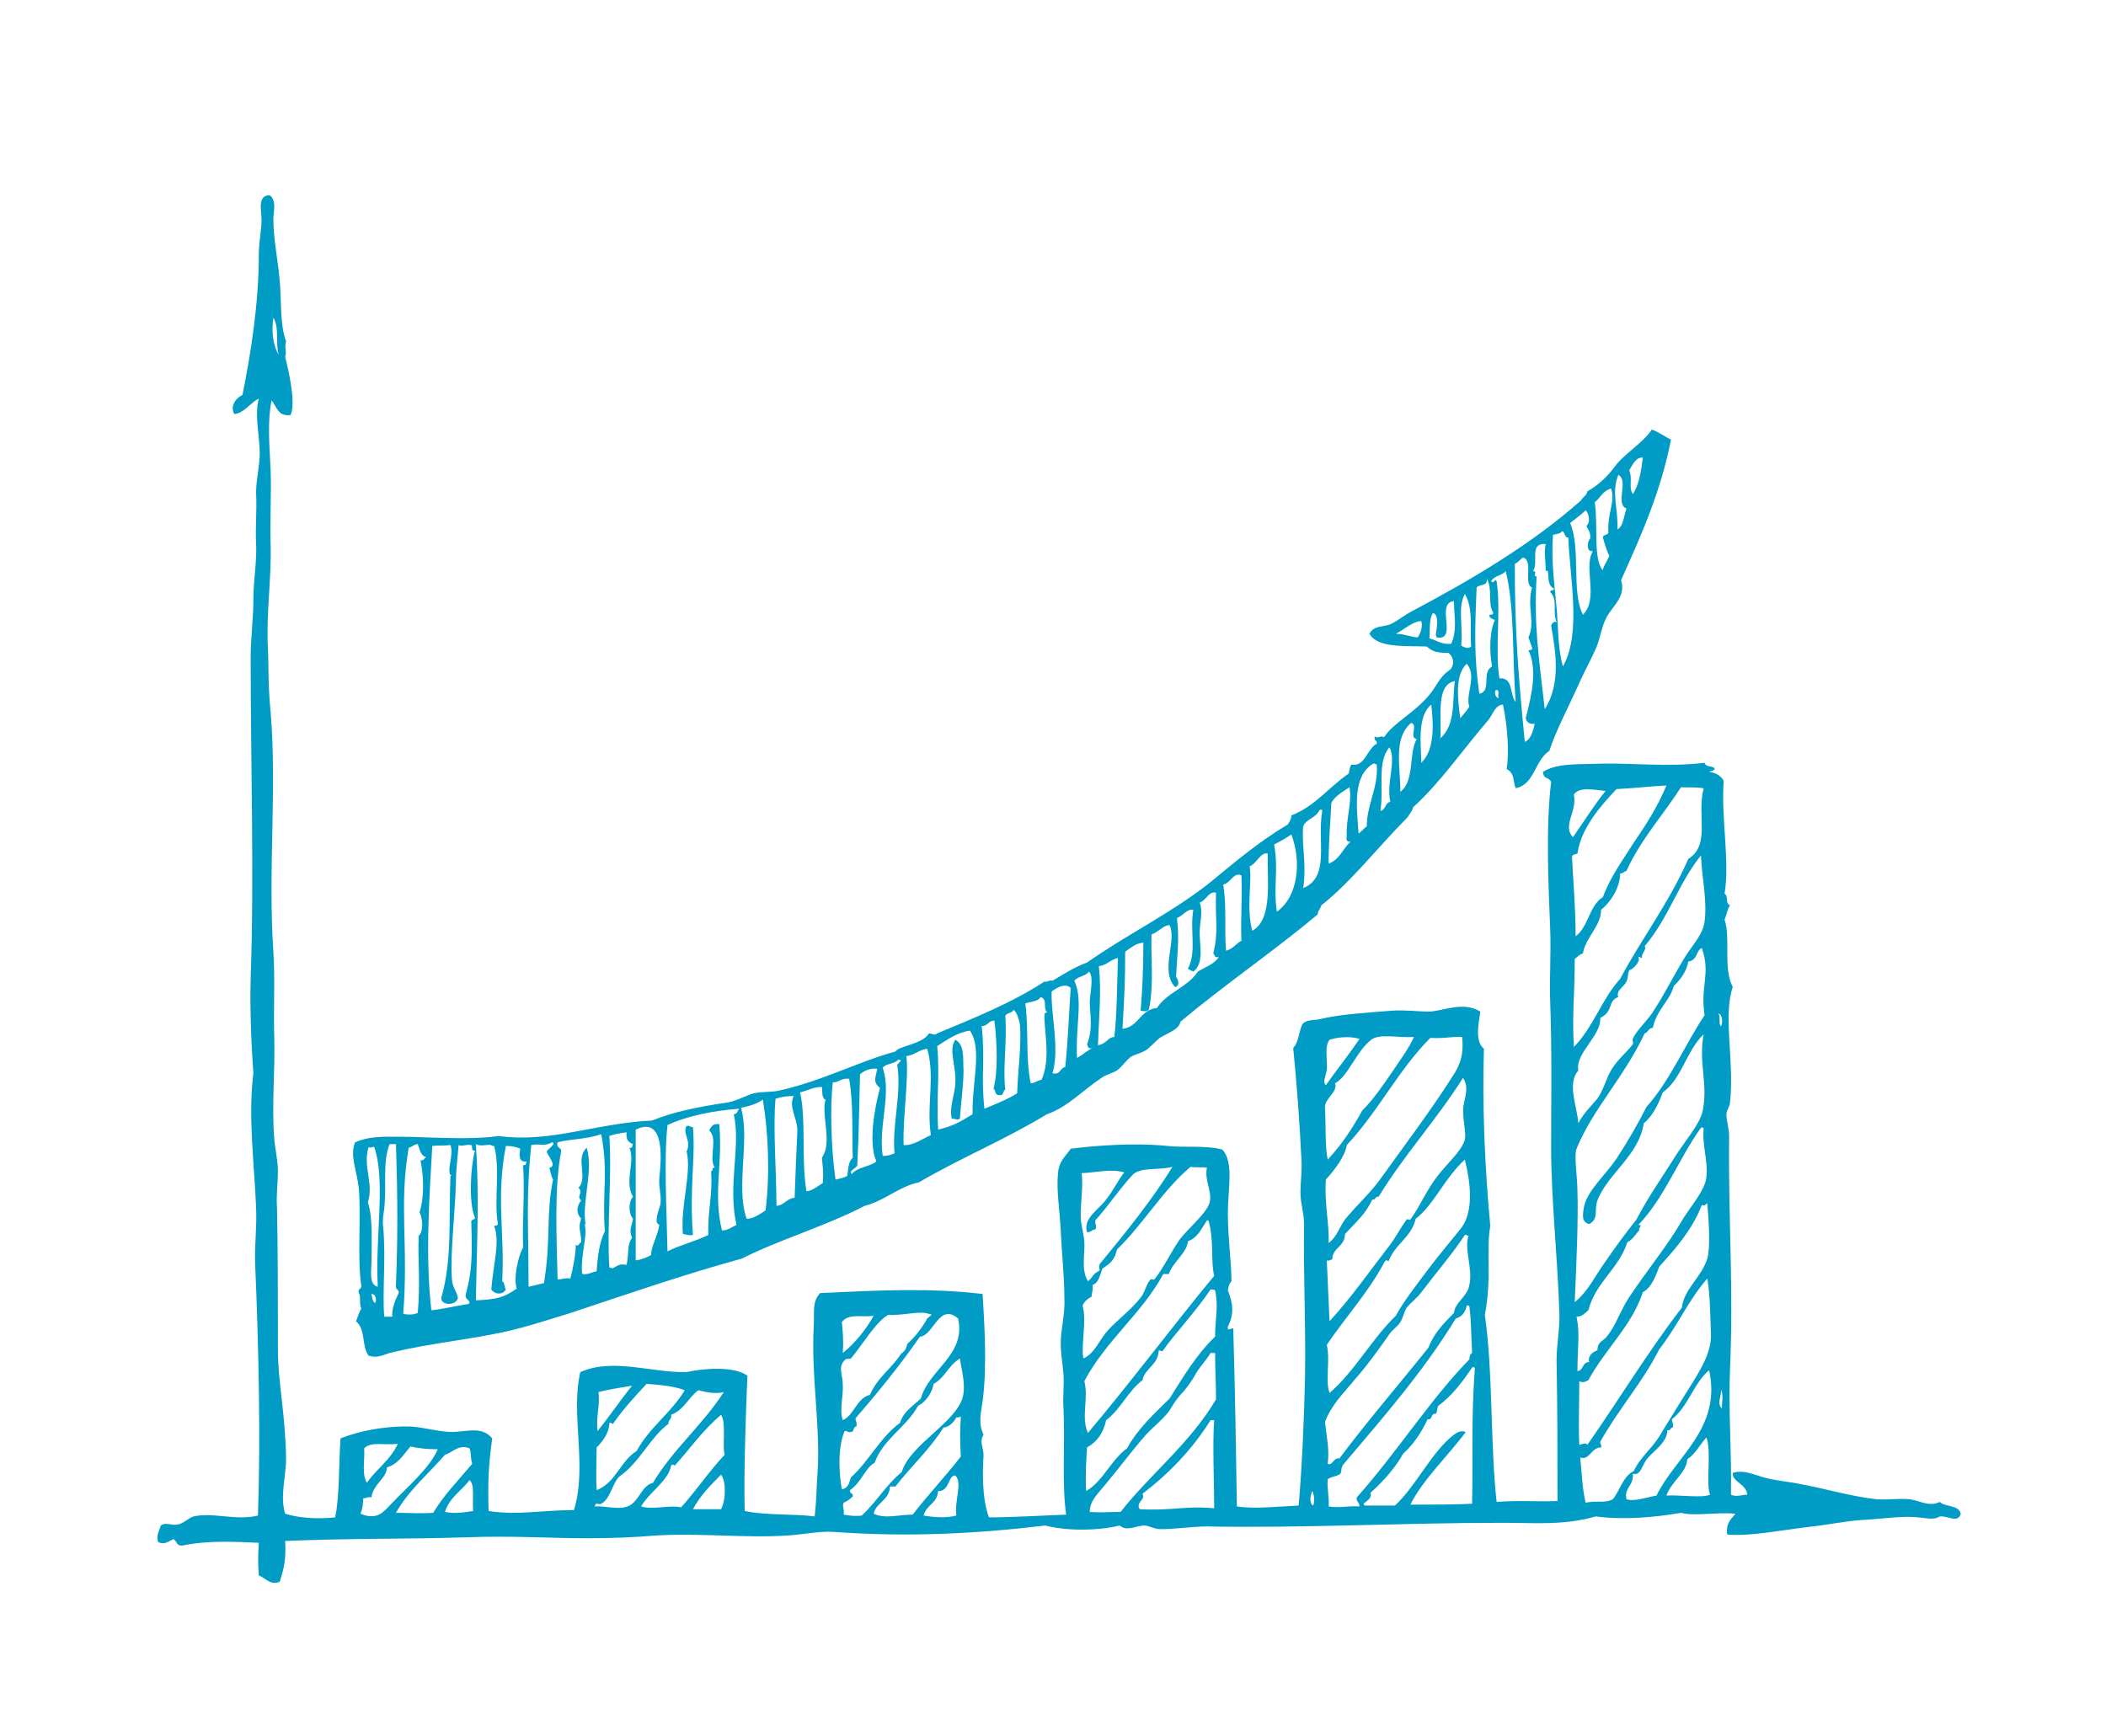 <?xml version="1.0" encoding="utf-8"?>
<!-- Generator: Adobe Illustrator 25.4.1, SVG Export Plug-In . SVG Version: 6.00 Build 0)  -->
<svg version="1.1" id="Layer_1" xmlns="http://www.w3.org/2000/svg" xmlns:xlink="http://www.w3.org/1999/xlink" x="0px" y="0px"
	 viewBox="0 0 231.9 191.2" style="enable-background:new 0 0 231.9 191.2;" xml:space="preserve">
<style type="text/css">
	.st0{fill:#009CC6;}
</style>
<g>
	<path class="st0" d="M105.2,114.5c1.1,0.6,0.8,2.3,0.9,3.3c0,1.8-0.3,3.7-0.4,5.4c-0.4,0.2-0.3,0-0.9,0c-0.3-1.4,0.4-2.7,0.4-4.1
		C105.3,117.4,104.4,115.6,105.2,114.5z"/>
	<path class="st0" d="M75.6,124c0.4-0.1,0.4,0.2,0.7,0.1c0.3,3.7-0.4,6.5,0,11.9c-0.5,0.1-0.8-0.1-1.1-0.1c-0.3-3.1,1-6.8,0.4-9.1
		C76.2,125.7,75.1,124.8,75.6,124z"/>
	<path class="st0" d="M151.4,81.1c0.3,0.3,0.7-0.2,1,0.1c0.9-1.5,3.5-2.8,5-4.7c0.7-0.8,0.9-1.5,1.7-2.3c0.2-0.2,0.7-0.5,0.7-0.6
		c0.4-0.6,0.2-1.3-0.3-1.7c-1.2,0-1.7-0.1-2.4-0.7c-2.3-0.1-5.4,0.2-6.3-1.4c0.5-1,1.6-0.7,2.4-1.1c0.8-0.4,1.5-1,2.3-1.4
		c6.6-3.5,13.2-7.4,18.6-12.2c0.2-0.4,0.6-0.5,0.7-1c1.1-0.6,2.2-1.6,3-2.7c1-1.4,3.1-2.6,4.1-4.1c0.8,0.3,1.4,0.8,2.1,1.1
		c-1.1,5.7-3.3,10.6-5.5,15.5c0.6,1.8-1,2.9-1.6,4.1c-0.6,1.1-0.7,2.5-1.3,3.7c-0.5,1.1-1.1,2.2-1.6,3.3c-1.2,2.7-2.7,5.5-3.4,7.7
		c-1.6,1-1.6,3.7-3.7,4.1c-0.3-0.7-0.1-1.7-1-2.1c0.3-1.8,0.1-4.8-0.4-7.1c-0.9,0-1.2,1.3-1.7,1.8c-2.6,3-5.2,6.8-8.2,9.5
		c-0.1,0.5-0.4,0.7-0.6,1.1c-3.2,3.2-6.2,7.1-9.5,9.7c-0.1,0.4-0.4,0.6-0.4,1c-4.9,4.1-10.2,7.7-15.1,11.8c-0.2,0.9-1.3,1.2-2.3,1.8
		c-0.6,0.5-1.2,1.2-1.6,1.4c-0.5,0.3-1.1,0.4-1.6,0.7c-0.5,0.4-0.9,1-1.4,1.4c-0.5,0.4-1.3,0.5-1.8,0.9c-2,1.3-3.7,3.2-6,4
		c-4.8,2.9-9.5,4.8-14.1,7.5c-2.3,0.5-3.7,2-6,2.6c-4.2,2.2-9.6,3.8-13.5,5.8c-6.2,1.7-12.3,3.8-18.9,6c-2,0.6-4.1,1.3-6.1,1.8
		c-4.4,1.1-8.9,1.4-13.8,2.6c-0.7,0.2-1.3,0.6-2.3,0.3c-0.8-1-0.3-2.9-1.4-3.8c0.2-0.4,0.3-1,0.6-1.4c-0.3-0.4,0-1.3-0.3-1.7
		c-0.1-0.5,0.2-0.4,0.3-0.7c-0.5-3.1,0-7.8-0.3-10.9c-0.2-1.9-1-3.5-0.4-5c1.8-0.8,3.7-0.6,6.1-0.6c3.3,0.1,7.2,0.3,9.7-0.1
		c5.7,0.8,10.6-1.4,16.9-1.7c2.2-0.9,4.9-1.5,8.4-2c1-0.2,1.8-0.7,2.8-1c0.9-0.2,1.9-0.1,2.8-0.3c4.6-1,9-3.3,12.8-4.3
		c0.3-0.6,3-0.8,3.7-2c0.3,0,0.6,0.3,0.9,0c4.1-1.7,8.3-3.4,11.8-5.7c0.4,0.1,0.4-0.2,0.9-0.1c1.2-0.7,2.4-1.5,3.8-2
		c4.4-3.1,9.2-5.4,13.4-8.7c2.8-2.3,5.5-4.6,8.7-6.5c0.2-0.3,0.4-0.6,0.4-1c2.6-1,4.1-3.1,6.3-4.6c0.1-0.3,0.1-0.7,0.3-1
		c1.5,0.3,1.7-1.7,2.8-2.3C151.7,81.5,151.2,81.6,151.4,81.1z M179.4,51.8c0.4,0.9-0.1,1.9,0.4,2.6c0.7-1,0.9-2.5,1.1-4
		C180.2,50.3,179.8,51.1,179.4,51.8z M178.1,58.3c0.7-0.4,0.7-1.5,1-2.3c-1.3-0.5,0.3-3.1-0.9-3.7C177.4,54.3,178.2,55.9,178.1,58.3
		z M175.6,55.3c0.4,2.6-0.2,6.3,0.9,7.5c0-0.4,0.5-1,0.7-1.6c-0.3-0.6-0.5-1.3-0.7-2c0-0.4,0.7-0.2,0.6-0.7
		c-0.1-2.1,0.8-3.2,0.3-4.7C176.4,54.1,176.2,54.9,175.6,55.3z M175.1,59.3c0.1-0.7-0.3-1-0.4-1.4c0.5-0.4,0.2-1.5-0.1-1.7
		c-0.5,0.5-1.1,0.9-1.7,1.4c1.2,2.9,0.1,7.5,1.4,10.1c1.8-1.8,0-5.2,1.1-7C174.6,60.8,174.8,59.6,175.1,59.3z M172.7,59.2
		c-0.5,0-0.3-0.6-0.7-0.7c-0.2,0.3-0.6,0.3-1,0.4c-0.2,3.2,0.2,5.6,0.4,8c0.2,2.1,0.1,4.3,0.7,6.5C174.2,69.7,172.8,63.3,172.7,59.2
		z M170.2,62.9c0-1.4-0.2-1.9,0-3c-1.9-0.1-0.7,2-1.4,3c0.6,0-0.1,0.5,0.4,0.6c-0.3,5.2,0.2,8.6,0.9,14.6c1.8-2.8,1.2-6.4,0.7-9.2
		c0.1-0.2,0.2-0.5,0.6-0.4c-0.5-1.2,0.2-2.4-0.7-3.3c0-0.3,0.5-0.1,0.4-0.4C170.1,64.4,170.8,62.5,170.2,62.9z M168.3,70.2
		c0.8-1.7-0.2-3.3,0.4-5.5c-1-0.4,0.2-3-1-3.3c-0.3,0.2-0.5,0.5-0.9,0.7c0,7.5,0.4,12.4,1.1,19.6c0.7-0.3,0.9-1.2,1.1-2
		c-0.6,0.1-0.9-0.2-1-0.6c0.7-2.7,1.3-5.4,0.3-7.5c0.2,0,0.5,0,0.4-0.3C168.6,71.1,168.5,70.7,168.3,70.2z M164.2,64
		c0.3,0.4,0.4-0.4,0.6,0c0.5,3.4-0.2,7.4,0.3,10.7c1.6-0.1,1.1,1.8,1.8,2.6c-0.4-5.1-0.1-10.4-1.1-14.4
		C165.4,63.4,164.5,63.4,164.2,64z M162.6,64.7c-0.2,4.6-0.3,7.7,0.3,11.7c1.4-0.3,0.2-2.4,1.4-3c-0.3-1.6-0.3-3.8,0.3-5.1
		c-0.2-0.2-0.6-0.1-0.6-0.6c0.2,0,0.5,0,0.4-0.3c-0.6-0.9,0-2.5-0.7-3.7C163.9,64.6,162.9,64.3,162.6,64.7z M160.9,71.1
		c0.4,0.2,0.7,0.4,1.1,0.1c-0.2-1.9,0.3-4.1-0.7-5.8C160.5,67,161.1,68.4,160.9,71.1z M158.2,70.2c0-0.1-0.1-0.2-0.1-0.3
		c0.1-0.7,0.4-2.2-0.3-2.4c-0.5,0.7-0.3,2.1-0.4,2.8c0.8,0.2,1.3,0.7,2.4,0.6c0.7-1.6,0.3-3,0.3-4.7C158,66.4,160.6,70.6,158.2,70.2
		z M156.5,68.4c-0.9,0-2,1-2.8,1.4c0.9,0,1.4,0.3,2.4,0.4C156.4,69.8,156.7,69,156.5,68.4z M160.8,79.1c0.3-0.4,0.7-0.8,1-1.3
		c-0.5-1.2,0.9-3.4-0.3-4.7C160.2,74.3,160.5,77,160.8,79.1z M158.6,81.3c1.7-1.5,1.3-4,1.6-6.3C158,75.4,158.8,79.3,158.6,81.3z
		 M165,76.9c-0.1-0.3,0.2-1-0.3-0.9C164.5,76.3,164.7,76.8,165,76.9z M156.5,84c1.6-1.5,1.3-4.7,1.1-6.4
		C156,78.9,156.5,82.1,156.5,84z M154.2,87.2c1.6-1.2,0.9-4.3,1.8-5.8c-0.9-0.2,0.2-1.5-0.6-1.8C153.4,81.3,154.2,84.3,154.2,87.2z
		 M152,89.3c0.6-0.1,0.5-0.9,1.1-1c-0.5-2,0.7-4.5-0.1-6C151.6,83.9,152.4,86.9,152,89.3z M150.5,91c0-2.4,1.3-4.3,1.1-6.8
		c-0.2,0-0.2-0.2-0.4-0.1c-2.3,1.4-1.8,4.8-1.6,7.7C150,91.5,150.2,91.2,150.5,91z M146.6,88.4c-0.1,2.3-0.3,4-0.3,6.7
		c1.2-0.4,1.6-1.7,2.4-2.4c-0.4,0-0.5-0.2-0.4-0.6c-0.1-2,0.6-3.7,0.3-5.4C147.8,87.2,147,87.7,146.6,88.4z M145.6,89.3
		c0-0.1-0.1-0.2-0.3-0.1c-0.4,0.9-1.5,1-1.8,1.8c-0.2,1.9,0.4,4.2,0,6.8C146.5,96.6,145,92.6,145.6,89.3z M140.3,93
		c0.5,2.8-0.1,4.7,0.3,7.4c2.4-1.7,2.7-5.6,1.6-8.5C141.6,92.3,140.9,92.7,140.3,93z M139.6,94c-0.8-0.2-1.2,1.1-2,1.4
		c0.3,1.6-0.4,4.7,0.3,7.1C140.2,101.2,139.5,96.9,139.6,94z M136.7,96.4c-0.9-0.4-1.2,0.9-2,1c0.4,2.9,0.1,4.5,0.3,7.3
		c0.8-0.2,1.1-0.8,1.7-1.1C136.6,100.9,136.8,99.2,136.7,96.4z M126.5,111.2c-0.2,0.2-0.5,0.2-0.9,0.1c0.2-2.4,0.3-4.7,0.3-7.5
		c-0.9,0.1-1.4,0.6-2,1c0,3.3-0.1,5.1-0.3,8.5c1.8-0.2,1.9-2.1,3.8-2.3c1.1-1.7,3.4-2.3,4.5-4c0.8-0.5,1.8-0.8,2.3-1.6
		c-0.5,0.1-0.4-0.2-0.6-0.4c0.6-2.5,0.2-3.5,0.3-6.7c-0.8-0.2-1.1,0.9-1.8,1.1c0.4,1,0,2.2,0,3.3c0,1.5,0.5,3.4-0.7,4.3
		c-0.2-0.1-0.4-0.2-0.6-0.3c1-1.9,0.2-4.2,0.6-6.5c-0.6-0.2-1.2,0.7-1.8,0.9c0.3,2.3,0,4.3-0.1,6.5c0.3,0.3,0.4,1-0.1,1.1
		c-1.7-1.8,0.2-5-0.6-6.8c-0.6-0.1-1.3,0.8-2,1C126.7,105.2,127.1,108.6,126.5,111.2z M121,106.4c0.3,2.7,0,5.7-0.1,8.7
		c0.9-0.1,1.1-0.9,1.8-0.9c0.3-2.4,0.3-6,0.4-8.7C122.2,105.7,121.9,106.3,121,106.4z M119.7,115c0.7-1.8,0.3-3.2,0.3-4.7
		c0-0.8,0.5-2.8-0.1-3.3c-0.3,0.5-1.2,0.5-1.6,1c1,2.2,0.1,4.9,0.3,8.5c0.6-0.3,1.1-0.8,1.7-1.1C119.8,115.6,119.8,115.2,119.7,115z
		 M115.8,109.2c-0.1,2.5,0.9,6.2,0.1,9c0.9,0.2,0.8-0.6,1.4-0.7c0.3-2.9,0.4-5.8,0.6-8.7C117.3,108.2,116.3,108.8,115.8,109.2z
		 M114.7,118.9c1-2.3,0.3-5.1,0.3-7.1c0-0.2,0.1-0.3,0.3-0.3c-0.5-0.6,0.1-1.4-0.7-1.7c-0.3,0.5-1.1,0.5-1.7,0.7
		c0.4,2.9,0,6,0.6,8.8C113.9,119.3,114.2,119,114.7,118.9z M112.3,112.8c-0.1-0.5-0.3-1.3-0.7-1.6c-0.1,0.4-0.8,0.3-0.9,0.7
		c0.2,2.9-0.3,5.9,0,8.1c-0.3,0.1-0.1,0.7-0.7,0.6c-0.5,0-0.3-0.5-0.6-0.7c0.5-1.9,0.4-5,0.1-7.5c-0.7,0-0.7,0.6-1.4,0.6
		c0.4,3.9-0.1,5.5,0.3,9.1c1.2-0.5,2.5-1,3.6-1.7C112.1,117.7,112.5,115,112.3,112.8z M103.2,115.2c0.3,3.2-0.1,5.4,0.1,9.2
		c1.7-0.4,2.5-0.9,3.8-1.7c-0.1-3.4,1.1-7.2-0.3-9.2C105.4,113.7,104.3,114.5,103.2,115.2z M99.8,116.3c0.3,2.5-0.4,6.6-0.3,9.8
		c1,0.1,2.1-0.7,3-1.1c-0.5-3.5,0.5-6.3-0.4-9.5C101.2,115.6,100.7,116.2,99.8,116.3z M97.2,117.6c1,2.9-0.5,6.4,0,9.7
		c0.5,0,0.9-0.1,1.3-0.3c-0.3-3,0.8-6.6,0.3-9.7c0-0.2,0.8-0.6,0.1-0.6C98.5,117.2,97.5,117.1,97.2,117.6z M94.7,118.3
		c-0.1,3.5-0.1,6.1-0.3,10c-0.1,0.4-1,0.6-0.6,1c0.6-0.8,2-0.8,2.7-1.4c-0.9-2-0.2-5.9,0.4-8.1c-0.8-0.6-0.5-1.1-0.3-2.1
		C95.8,117.6,95.2,117.9,94.7,118.3z M91.7,119.2c-0.3,2.6-0.2,7.2,0.3,10.7c0.5-0.1,0.9-0.2,1.3-0.4c0.1-0.7,0.1-1.6,0.6-2
		c-0.1-2.3,0.1-6-0.4-8.7C92.6,118.7,92.4,119.2,91.7,119.2z M88.1,120.3c0.7,3.1,0.1,7.2,0.7,10.9c0.8-0.1,1.2-0.6,1.8-0.9
		c0.1-1.3,0-1.7-0.1-2.8c1.2-1.7-0.1-4.6,0.4-6.4c-0.5-0.2-0.3-1.1-0.4-1.4C89.5,119.7,89,120.1,88.1,120.3z M85.4,121
		c-0.3,3,0.1,8.2,0.1,11.8c0.9-0.1,1.1-0.8,2-0.9c0.1-2.8,0.2-5.3,0.3-7.4c0-1.4-1-2.6-0.4-3.8C86.6,120.7,86,120.8,85.4,121z
		 M81.6,122c1,3.6-0.6,8.6,0.6,12.2c0.6,0.1,1.5-0.5,2.1-0.9c0.5-4.1,0.3-8.6-0.3-12.2C83.3,121.6,82.5,121.8,81.6,122z M73.5,123.9
		c-0.4,3.6-0.1,9.2,0,13.9c1.4-0.7,3.1-1.1,4.5-1.8c-0.1-2.6,0.5-4.5,0.3-7c0.4-0.2-0.1-0.4,0.4-0.4c-0.7-1.1,0.4-3.2-0.6-4.1
		c0.2-0.5,0.5-0.8,1.1-0.7c0.4,4.6-0.7,7.6,0.3,11.7c0.7,0,1.1-0.4,1.6-0.6c-1-4.4,0.5-8.6-0.3-12.2c0.4,0,0.4-0.4,0.6-0.6
		C78.6,122.3,75.6,122.9,73.5,123.9z M72.6,134.9c0,0-0.3-0.2-0.3-0.4c0-0.7,0.3-1.4,0.4-1.8c0.2-0.8-0.2-2-0.1-3
		c0.2-1.8,0.7-6.9-2.6-5.3c0,5.3,0,8.7,0,14.4c0.7-0.1,1.2-0.3,1.7-0.6C71.7,137.2,72.4,136.2,72.6,134.9z M67.1,125.1
		c0.3,4.5-0.3,10.1,0,14.5c0.1,0,0.3,0,0.3,0.1c0.5-0.2,0.7-0.6,1.6-0.4c0.3-1.5,0-2.1,0.6-3c-0.4-0.9,0-1.3,0.1-2.1
		c-0.5-0.5-0.5-1.9,0-2.4c-1-1.7,0.3-3.9-0.4-5.4c0.4,0.1,0.3-0.3,0.4-0.4c-0.5-0.2-0.8-0.5-0.7-1.3
		C68.2,124.8,67.6,124.9,67.1,125.1z M64.1,140.3c0.7,0.1,1-0.2,1.6-0.3c0.1-1.6,0.3-3.2,0.9-4.4c-0.3-4.3,0.4-6.6-0.4-10.7
		c-1.7,0.6-3.3,0.5-4.8,0.9c-0.2,0.6,0.3,0.5,0.4,0.9c-0.8,4.3-0.5,9.5-0.4,14.2c0.5,0,0.8-0.2,1.4-0.1c0.3-1.1,0.6-2.7,0.6-3.7
		c0.4,0.2,0.3-0.2,0.6-0.3c0-1.2-0.4-1.5,0-2.6c-0.6-0.6-0.5-1.4,0-2c-0.6-0.5,0.3-0.8-0.3-1.4c1.1-1.1-0.4-3.2,0.9-4.4
		c0.8,2.5-0.6,6.1-0.1,8.5c0-0.1-0.1-0.2-0.1,0C64.7,136.2,63.9,138.3,64.1,140.3z M52.4,143.2c2.3-0.1,3.1-0.3,4.5-1.3
		c-0.4-1.2,0.2-3.7,0.7-4.5c-0.1-2.9,0.2-6.1,0-9.1c0.4,0.1,0.3-0.3,0.4-0.4c-1,0.2-0.8-1-0.7-1.4c-0.5-0.2-0.9-0.3-1.6-0.3
		c-1.1,5.8-0.1,9.6-0.4,14.9c0.3,0.1,0.2,0.6,0.4,0.9c-0.3,0.6-1.2,0.6-1.6,0c0.2-2.7,1-5.3,0.3-7c0.3,0,0.5-0.1,0.4-0.4
		c-0.4-2.3,0.3-6.2-0.4-8.4c-0.1,0-0.3,0-0.3-0.1c-0.5-0.1-1.1,0.2-1.7-0.1C52.8,131.8,52.5,137.3,52.4,143.2z M58.5,126.1
		c-0.6,5.8-0.3,8.7-0.3,15.6c0.6-0.1,1.2-0.3,1.7-0.4c0.8-4.9,0.2-7.6,1-11.4c-0.2-0.3-0.3-0.9-0.4-1.3c0.9-0.2-0.2-1.3-0.3-1.8
		c0.2-0.3,1.1-0.9,0.6-1C59.9,126.3,59.5,125.9,58.5,126.1z M45,126.4c-1.1,6.5,0,10.6-0.6,18.3c0.7,0.1,1,0.1,1.6-0.1
		c0.3-3.4,0-5.6,0.1-8.5c0.5-0.4,0.5-1.8,0.1-2.6c0.5-1.5,0.5-3.9,0.1-5.7c0.4,0,0.4-0.2,0.6-0.4c-0.6-0.1-0.7-0.9-0.9-1.4
		C45.6,126,45.4,126.3,45,126.4z M42.3,133.2c-0.1,0.6-0.2,1.4-0.1,2c0.3,3.5-0.1,6.8,0.1,9.8c0.3,0,0.6,0,0.9,0
		c-0.1-0.9,0.4-2,0.7-2.6c0.1-0.4-0.4-0.3-0.3-0.9c0.2-4.9,0.2-9.4,0-15.5c-0.2,0-0.5,0-0.7,0C42.1,128,42.6,130.6,42.3,133.2z
		 M50.2,130.4c-0.1,3.4-0.7,8.2-0.4,10.8c0.1,0.6,0.7,1.5,0.6,1.8c-0.2,0.8-1.9,0.8-1.8-0.1c1.2-4.2,0.8-8.5,1-13.4
		c0.1,0,0.2-0.1,0-0.1c-0.4-0.7,0.4-2.3,0-3.3c-0.9,0.1-1.3,0-2,0.1c-0.3,5.4-0.8,12.1-0.1,18.1c1-0.1,2.8-0.5,4.1-0.7
		c0.4-0.4-0.5-0.4-0.3-1.1c0.7-2.6,0.7-4.3,0.6-7.8c-0.1-0.5,0.4-0.3,0.4-0.6c-0.7-1.6-0.5-5.5,0-7.4c-0.5,0.1-0.2-0.5-0.4-0.6
		c-0.7-0.1-1,0.2-1.4,0C50.4,127.4,50.2,128.8,50.2,130.4z M40.5,132.4c0.6,1.7,0.4,4.7,0.4,6.7c0,0.8-0.3,2.4,0.7,2.6
		c-0.3-5.6,0.9-11.7-0.4-15.4c-0.4,0-0.3,0.2-0.6,0C39.9,128.4,41.2,130.4,40.5,132.4z M41.3,143.5c0.2-0.3,0.1-1-0.4-1
		C41,142.9,41,143.3,41.3,143.5z"/>
	<path class="st0" d="M136.2,165.9c2,0.3,4.5,0,6.8-0.1c0.4-4.6,0.6-9.8,0.7-14.1c0.1-6.2-0.2-11.4-0.1-16.9c0-1.1-0.4-2.3-0.4-3.4
		c0-1.3,0.2-2.6,0.1-3.8c-0.2-4.2-0.5-8.1-0.9-12.2c0.6-0.6,0.6-1.7,1-2.6c0.5-0.6,1.4-0.4,2.1-0.6c2-0.5,5.3-0.7,7.8-0.9
		c1.5-0.1,2.8,0.1,4,0.1c1.5,0,3.8-1.2,5.7,0c-0.1,1-0.7,3.2,0.4,4.1c-0.2,6.2,0.1,13.1,0.7,19.5c-0.5,2.9,0.2,5.7-0.6,9.8
		c0.9,6.1,0.6,14.4,1.3,20.6c2.6-0.2,4.5,0,6.7-0.1c0-5.1,0-10-0.1-15.5c0-1.8,0.4-3.6,0.3-5.4c-0.2-6.1-0.9-12.3-0.9-18.1
		c0-5.1,0.1-10.3-0.1-15.9c-0.1-2.6,0.1-5.3,0-8c-0.2-5.1-0.5-11.2,0.1-16.3c-0.3-0.6-0.8-0.2-0.9-1.1c1.6-1,4-0.8,6.3-0.9
		c3.2-0.1,7.6,0.4,11.5-0.1c0.1,0.5,0.8,0.3,1.1,0.6c0,0.3-0.4,0.3-0.6,0.4c0.7,0.1,1.3,0.4,1.6,1c-0.3,4.1,0.7,8.9,0.1,12.4
		c0.5,0.4,0,1,0.6,1.3c-0.3,0.4-0.4,1.1-0.6,1.6c0.7,2-0.2,5.3,0.9,7.4c-1.1,3.2,0.2,8.2-0.3,12.7c0,0.4-0.4,0.9-0.4,1.3
		c0,0.7,0.3,1.6,0.3,2.4c-0.1,9.2,0.5,16.8,0.1,25.6c-0.2,4.7,0.2,9.2,0.1,13.9c0.6,0.3,1.2,0,1.8,0c-0.1-1.2-1.7-1.4-1.6-2.4
		c1.3-0.4,2.5,0.3,3.8,0.6c1.3,0.3,2.6,0.4,4,0.7c2.6,0.5,5.3,1.3,8,1.6c1.2,0.1,2.4-0.1,3.6,0c1.1,0.1,2.2,0.9,3.4,0.3
		c0.6,0.6,2.1,0.3,2.3,1.3c-0.3,1.1-1.4,0.2-2.3,0.3c-0.6,0.4-1.3,0.2-2.4,0.1c-1.8-0.2-4.1,0.2-6.3,0.3c-1.6,0.1-3.5,0.5-5.3,0.7
		c-3.5,0.4-6.7,1.1-9.4,0.9c-0.2-1.2,0.4-1.7,0.9-2.3c-2.1-0.2-4.5,0.3-6-0.1c-2.9,0.5-6.2,0.8-9.4,0.4c-3.5,1-6.6,0.7-10.2,0.7
		c-11.2,0-21.9,0.6-32.7,0.4c-1.4,0-3.4,0.3-5,0.3c-0.7,0-1.3-0.4-1.8-0.4c-0.9,0-1.9,0.7-2.7,0c-2.5,0.6-5.9,0.6-8.2,0
		c-7.6,0.9-15.1,1.3-23.3,0.7c-1.7-0.1-3.4,0.3-5.1,0.4c-4.7,0.3-9.7-0.3-14.5,0c-2.4,0.2-4.9,0.3-7.5,0.3c-4.4,0-8.3-0.3-13.4-0.1
		c-6.3,0.2-12.9,0.1-19.9,0.4c0.1,2.1-0.1,2.9-0.6,4.5c-1.1,0.4-1.5-0.4-2.3-0.7c-0.1-1.4-0.1-2,0-3.6c-2.5-0.1-5.5-0.3-8.4,0.3
		c-0.7,0.1-0.6-0.5-1-0.7c-0.5,0.2-1,0.7-1.7,0.3c-0.2-0.8,0.1-1.1,0.3-1.8c0.5-0.4,1.2,0,1.8-0.1c0.7-0.1,1.2-0.7,1.8-0.9
		c2.2-0.5,4.6,0.5,7.1-0.1c0.3-8.2,0.1-18.2-0.3-27.6c-0.1-2,0.2-4.1,0.1-6.3c-0.2-4.9-0.9-10.1-0.3-14.8c-0.2-2.8-0.4-6.7-0.3-10.5
		c0.4-11,0-23.8,0-35.3c0-2.1,0.3-4.2,0.3-6.4c0-2.1,0.4-4.2,0.3-6.1c-0.1-1.8,0.1-3.5,0-5.7c0-1.4,0.4-2.9,0.4-4.3
		c0-1.8-0.6-4.2-0.1-6c-0.9,0.4-1.6,1.6-2.7,1.7c-0.5-0.9,0.2-1.8,0.9-2.1c0.9-4.5,1.8-10,1.8-15.5c0-1.3,0.3-2.7,0.3-3.8
		c0-1-0.5-2.7,0.9-2.7c0.8,0.6,0.4,1.8,0.4,2.6c0,2.2,0.5,4.5,0.7,6.8c0.2,2.2,0,4.8,0.7,6.7c-0.2,0.6,0.1,1.2-0.1,1.7
		c0.4,1.6,1.2,5.1,0.6,6.4c-1.4,0.2-1.5-0.9-2.1-1.6c-0.5,2.6-0.2,5.1-0.1,7.7c0.1,2.7-0.1,5.3,0,8.2c0.1,3.7-0.5,7.5-0.3,11.4
		c0.1,2.1,0,4.1,0.3,7c0.7,8.5-0.3,17.5,0.3,26.4c0.2,3.1,0,6.3,0.1,9.5c0.1,3.7-0.3,7.5,0,11.1c0.1,1.2,0.4,2.4,0.4,3.6
		c0,1.3-0.2,2.6-0.1,4c0.1,4.5,0.1,10.2,0.1,15.5c0,3.9,0.8,6.8,0.9,12.1c0,2-0.7,4.2-0.1,6.1c1.6,0.5,3.7,0.6,5.5,0.4
		c0.5-2.2,0.4-6.2,0.6-8.7c2-0.8,4.9-1.4,7.8-1.3c1.5,0.1,3,0.6,4.6,0.6c1.8-0.1,3.2-0.6,4.3,0.7c-0.4,2.9-0.5,4.8-0.4,8
		c3.2,0.5,5.8-0.1,9.4-0.1c1.5-4.9-0.4-10.5,0.7-15.2c3.6-1.6,7.9,0.1,11.7,0c1.8-0.4,5.2-0.7,6.7,0.4c-0.2,4.6-0.4,10.8-0.3,14.9
		c2.3,0.5,5.7,0.3,7.7,0.6c0.2-1.6,0.2-3.1,0.3-4.5c0.4-5.3-0.7-10.8-0.4-16.4c0.1-1.7-0.2-2.7,0.7-3.7c6.3-0.3,12.1-0.6,17.9,0.1
		c0.2,3.4,0.5,8,0,11.8c-0.2,1.4-0.5,2.4,0.1,3.7c-0.5,0.8,0,1.3,0,2.3c-0.1,1.6-0.2,4.7,0.6,6.8c2.4,0,5.8-0.2,8.5-0.3
		c-0.5-3.4-0.1-7.8-0.3-11.7c-0.1-1.2,0.1-2.6,0-3.8c-0.1-1.2-0.3-2.3-0.3-3.4c0-1.5,0.5-3.2,0.4-5c0-2.4-0.3-5-0.4-7.4
		c-0.1-2.1-0.5-4.5-0.3-6.3c0.1-1.3,0.7-1.7,1.4-2.7c2.4-0.3,6.8-0.7,10.7-0.3c1.6,0.2,4.3-0.1,6,0.4c1.3,1.4,0.6,4.4,0.6,7
		c0,2.7,0.4,5.4,0.4,7.5c-0.2,0.2-0.3,0.4-0.4,1c0.6,1.5,0.7,2.6,0,4c-0.1,0.7,0.6-0.1,0.6,0.3C136,153.3,136.1,159.5,136.2,165.9z
		 M30.7,39.1c-0.4-1.2,0.1-3-0.6-4.1C29.9,36.4,30,37.9,30.7,39.1z M178,86.9c-1.8,1.9-3.9,4.3-4.3,7.1c-0.3,0.1-0.6,0.1-0.6,0.4
		c0.1,2.2,0.4,5.6,0.4,8.7c1.4-1,1.5-3.4,3-4.3c0.8-2.2,2.2-4.1,3.4-6c1.3-1.9,2.6-3.9,3.6-6.3C181.6,86.6,180,86.8,178,86.9z
		 M185.1,86.7c-2,3.1-4.4,5.7-6,9.2c-0.3,0.1-0.4,0.3-0.7,0.3c0,1.5-1,3.1-2.1,4c0,1.8-1.7,3-2,4.8c-0.4,0.1-0.6,0.4-0.9,0.6
		c0,4.2-0.3,5.6-0.1,9.7c2.1-2.1,3.1-5.3,5.1-7.5c2.4-4.5,5.4-8.4,7.5-13.2c2.5-1.6,0.9-4.8,1.7-7.8
		C186.8,86.7,185.9,86.7,185.1,86.7z M173.3,87.5c0.4,1.9-1.3,3.4-0.1,4.7c1.2-1.7,2.3-3.5,3.6-5.1C175.6,87,173.9,86.6,173.3,87.5z
		 M181.1,104.2c0.3,0.3-0.4,0.8-0.3,1.3c-0.2,0-0.2-0.2-0.4-0.1c0.4,0.6-1.2,1.8-0.9,1.3c-0.3,0.4-0.2,1-0.4,1.4
		c-0.3,0.6-1.2,1-0.9,1.7c-1.2,0.4-0.5,1.6-2,2.3c0.2,1.9-2.8,3.9-2.4,5.8c-1.3,1.4-0.1,4.1,0,5.8c0.5-1,1.4-1.9,2-2.6
		c0.8-1,1-2.3,1.7-3.4c0.7-1.1,1.7-1.9,2.3-2.7c0.1-0.2-0.1-0.4,0-0.6c0.3-0.8,1.4-1.8,2.1-2.8c1.4-2.1,2.4-4.2,3.7-6.3
		c0.9-1.4,1.9-2.4,2.1-3.8c0.3-2.4-0.3-4.8-0.4-7.3C184.8,97.3,183.8,101,181.1,104.2z M185.9,105.9c-0.2,1.1-0.8,1.9-1.6,2.7
		c-0.4,1.6-1.9,2.6-2.3,4.6c-0.5,0-0.5,0.5-0.9,0.6c-2.3,4.9-5.7,8.3-7.5,12.7c-0.3,0.8,0.1,3.1,0.1,4.7c0.1,3-0.1,7.7-0.3,12.2
		c1.5-1.2,2.3-3,3.4-4.5c1.1-1.6,2.2-3.1,3.4-4.6c1.3-2.5,2.6-4.3,4.3-7c1-1.6,2.7-3.5,3-5c0.6-3-0.5-5.3,0.1-8.4
		c-1.9,1.8-2.4,4.9-4.5,6.4c-0.5,1.3-1.1,2.6-2.1,3.4c-0.5,3.5-4,5.6-5.1,8.5c-0.4,1.1,0.2,2-0.9,2.6c-0.9-0.2-0.7-1.1-0.6-1.8
		c0.3-1.8,2.3-3.5,3.6-5.4c1.3-2,2.4-3.9,3.3-5.7c2.6-2.9,4.2-6.8,6.4-10.1c-0.5-3.3,0.7-4.5-0.3-7.4
		C186.7,104.7,187,105.7,185.9,105.9z M189.5,113c0.2-0.3,0.2-1.3-0.3-1.4C189.5,111.9,189.2,112.8,189.5,113z M151,114.5
		c-1.6,1.2-2.6,4.1-4,4.8c0.4,0.9-1.2,1.7-1.1,2.7c0.1,1.8,0,4.4,0.3,5.7c1.5-1.6,2.7-3.4,3.8-5.4c1.3-1.3,2.3-2.8,3.4-4.4
		c0.8-1.2,1.7-2.4,2.3-3.7C153.9,114.3,151.9,113.8,151,114.5z M146.4,114.5c-0.6,0.8-0.2,2.2-0.3,3.3c-0.1,0.7-0.5,1.4-0.1,1.7
		c1.2-1.7,2.5-3.3,3.7-5.1C148.6,114.1,147.4,114.2,146.4,114.5z M157.5,114.3c-3.5,3.5-5.8,8.2-9.2,11.8c-0.2,1.3-1.4,2.8-2.3,3.8
		c-0.2,2.4,0.4,5.1,0.3,7c0.9-0.7,1.1-1.6,1.8-2.6c1.3-1.6,2.8-2.9,4-4.6c2.5-3.5,5.6-7.6,7.8-11.1c0.9-1.3,1.3-2.5,1.1-4.4
		C160.3,114.1,158.9,114.4,157.5,114.3z M151.8,131.8c-0.4-0.1-0.3,0.4-0.7,0.3c-0.7,1.6-1.9,2.6-3,3.8c0,1.4-1.4,1.5-1.4,2.8
		c-0.2,0-0.3,0.2-0.6,0.1c0.1,2,0.2,4.9,0.3,6.7c2.4-2.6,4.4-5.5,6.5-8.2c0.8-1,1.3-2.1,2-3c0.1-0.1,0.4,0.1,0.4,0
		c1.1-1.5,1.8-3.3,3-4.8c0.9-1.2,2.7-2.8,3-4c0.2-0.9-0.4-2.6-0.1-4c0.2-0.9,0.5-1.9-0.1-2.8C158.2,123.3,154.6,127.2,151.8,131.8z
		 M180.4,134.9c0.6,0,0,0.2,0.1,0.6c-0.4,0.4-0.7,1-1.3,1.3c-1,3-3.5,4.4-4.3,7.5c-0.5,0.4-0.7,0.7-1.3,0.7c0.4,1.9,0.1,3.3,0.1,6
		c0.7-0.1,0.5-1,1.3-1c-0.2-0.6,0.3-1.1,0.9-1.3c0-1,0.7-1,1.1-1.6c0.9-1.1,1.4-2.7,2.3-4.1c1.9-2.9,4.3-5.8,5.8-8.4
		c0.9-1.6,2.7-3.5,2.8-5c0.2-1.8-0.5-3.5-0.3-5.3c0-0.1-0.1-0.2-0.3-0.1C184.9,127.5,183.3,131.9,180.4,134.9z M155.9,134.2
		c-0.5,2.1-2.3,2.8-3,4.7c-0.2-0.1-0.2-0.2-0.4,0c-1.8,3.4-4.3,6.1-6.4,9.2c0.4,1.8-0.2,3.9,0.3,5.3c2.8-2.4,4.6-5.9,7.3-8.5
		c0.8-1.5,2.2-3.3,3.7-5.3c1.2-1.6,2.6-3.2,3.6-4.5c1.3-1.9,0.9-5,0.3-7.4C159.1,129.7,157.8,132.8,155.9,134.2z M121.1,139.9
		c-0.1-0.4-0.1-0.3,0-0.7c2.8-3.4,5.8-7.1,8-10.7c-1.5,0.4-3.6,0-4.4,0.9c-1.4,1.5-2.8,3.6-4.1,5c0,0.6,0.2,0.6,0,1
		c-0.4,0-0.4,0.3-0.9,0.3c-0.5-1.5,1.3-2.5,2.1-3.6c0.8-1,1.3-2.1,2-3c-1.6-0.4-2.9,0-4.7,0.1c0.2,1.3-0.1,3-0.1,4.7
		c0,0.9,0.3,1.8,0.4,2.8c0.1,1.4-0.4,3.1,0.4,4.4C120.5,140.5,120.2,140.4,121.1,139.9z M131.1,128.5c-3.1,2.6-5.2,6.3-8.1,9.1
		c-0.3,1.2-0.7,1.5-1.6,2.1c-0.3,0.7-0.4,1.6-1.1,1.8c0.1,0.6-0.1,0.8-0.1,1.3c-0.4,0.2-0.8,0.5-1,1c0.5,1.5-0.2,4.5,0.1,5.8
		c1.3-0.6,1.7-2,2.7-3.1c1.1-1.2,2.5-2.2,3.6-3.6c0.5-0.6,0.6-1.5,1.1-2c0.1-0.1,0.4,0.1,0.4,0c1-1.2,1.7-2.8,2.8-4.4
		c0.9-1.2,3-2.9,3.3-4.1c0.3-1.2-0.6-2.4-0.3-3.8C132.4,128.5,131.7,128.6,131.1,128.5z M187.4,132.7c-1.1,2.8-2.9,4.8-4.7,6.8
		c-0.3,0.8-0.8,2.3-1.8,2.8c-1.2,3.7-4.1,6.2-6,9.7c-0.4,0.2-0.6,0.3-1,0.1c0,3.1-0.1,4.5,0,7c0.3,0,0.6-0.3,0.9,0
		c3.5-5,6.7-10.3,10.4-15.1c0.2-2,2.2-3.4,2.8-5.4c0.4-1.4,0.1-4.7,0-6.1C187.6,132.8,187.8,132.8,187.4,132.7z M132.9,134.4
		c-0.6,0.9-1,1.9-2.1,2.3c-0.1,1.3-1.6,2.2-2.1,3.6c-0.2,0-0.4,0-0.6,0c-2.4,4.4-6.3,7.3-8.7,11.8c0.5,1.9-0.4,4,0.4,5.7
		c4.8-5.7,9.2-11.6,13.9-17.3c-0.4-1.6,0-3.8-0.6-6C133.1,134.4,133,134.4,132.9,134.4z M156.6,142.2c-0.5,0.7-1.2,1.2-1.7,1.8
		c-0.3,0.5-0.4,1.1-0.7,1.6c-0.4,0.6-1,0.9-1.4,1.6c-1.2,1.7-2.2,3.1-3.6,4.7c-1.3,1.6-2.6,2.8-3.3,4.7c0.2,1.9,0.5,2.9,0.3,4.6
		c0.5,0.3,0.6-0.7,1.3-0.6c2.9-3.9,6.6-8.2,9.8-12.2c0.6-1.6,1.7-2.7,2.8-3.8c0.1-1.2,1.5-1.8,1.7-3.1c0.4-1.8-0.6-3.9-0.1-5.4
		c-0.2,0-0.2-0.2-0.4-0.1C160,138,158.1,140.2,156.6,142.2z M182.7,148.6c-1.8,3.6-4.5,6.6-6.5,10.2c0,0.3,0.2,0.3,0.1,0.6
		c-1.1,0-1.3,1.5-2.3,1.1c0.2,1.9,0.2,3.2,0.6,5c1.1-0.3,2.1,0.1,3-0.4c0.8-1,1.1-2.5,2.3-3.1c0.8-1.7,2.2-2.6,3.1-4.3
		c0.7-1.1,1.4-2.3,2.1-3.4c1.8-2.9,3.4-5.1,3.3-7.4c-0.1-2.7-0.1-4.3-0.4-6.1C185.9,143.2,184.8,145.9,182.7,148.6z M133.3,142
		c-1.6,2.4-3.8,4.7-5.3,6.8c-0.2,0-0.3-0.1-0.4-0.1c-0.1,1.7-1.5,1.9-1.8,3.3c-1.6,1.2-2.4,3.2-4,4.4c-0.3,1.4-1,2.4-2.1,3
		c-0.1,1.7-0.2,2.9-0.1,4.8c1.9-1.1,2.7-3.4,4.5-4.7c1.2-2.2,3-3.8,4.7-5.5c1.5-2.4,3-4.9,5-6.8c0-2.1,0.4-3.2,0-5.1
		C133.6,142,133.5,142,133.3,142z M160.3,145.2c-3.6,5.9-8,10.9-12.4,16.1c-0.3,0.5-0.1,0.5-0.3,1c-0.4,0.3-1,0.3-1.4,0.6
		c-0.1,1,0.2,2.1,0.1,3c1.2,0.2,2.1-0.1,3.4,0c0-0.5-0.4-0.5-0.3-1c4.3-4.8,8.1-10.8,12.4-15.2c0-0.4,0.1-0.6,0.3-0.7
		c-0.1-1.7-0.1-3.7-0.3-5.1c0-0.1-0.1-0.2-0.3-0.1C161.4,144.3,161.1,145,160.3,145.2z M97.8,144.8c-1.4,0.8-2.9,3.4-4.1,4.8
		c-0.1,0.1-0.5,0-0.6,0.1c-0.9,0.8-0.3,1.7-0.3,2.7c0.1,1.3-0.4,2.8,0,4c1.3-0.6,1.5-2.4,3-2.8c0.8-1.9,2.4-2.9,3.4-4.5
		c0.3-0.2,0.6-0.5,0.7-1.1c0.8-0.7,1.5-1.6,2.1-2.6c0-0.3,1-0.7,0.3-0.7C101.3,144.3,99.5,144.9,97.8,144.8z M101.3,147.2
		c-2.3,3.3-4.6,6.1-7.1,9c0,0.3,0.2,0.4,0.1,0.9c-0.4,0-0.2,0.6-0.6,0.6c-0.4,0.1-0.4-0.2-0.7-0.1c-0.8,1.9-0.6,4.8-0.3,6.4
		c0.7-0.1,0.8-0.7,1-1.3c2-1.8,3.2-4.4,5.4-6c0.4-1.3,1.5-1.9,2.3-2.7c0.9-3.2,5-4.8,4.1-8.8C103.4,143.4,102.8,147.1,101.3,147.2z
		 M92.7,145.6c0.1,1.1,0.2,1.9,0.1,3.4c1.4-1.1,2.7-2.8,3.4-4.1C95,145.1,93.4,144.6,92.7,145.6z M133.3,149c-0.6,1-1.3,1.6-1.8,2.6
		c-0.5,0.8-1,1.5-1.6,2.1c-0.5,0.6-0.8,1.1-1.1,1.6c-0.6,0.9-1.8,1.8-2.7,2.8c-1.9,2.2-2.8,3.5-4.4,5.4c-0.9,1.1-1.7,1.8-1.7,3
		c1.1,0.1,2,0,3.4,0c3.1-4,7.7-7.6,10.5-12.4c0-2.1-0.1-3.1-0.1-5.1C133.6,149,133.5,149,133.3,149z M102.8,152.4
		c-0.1,0.8-0.8,2-1.7,2.4c-1.3,2.4-3.8,3.6-4.8,6.3c-1,0.5-1.4,2.1-2.7,3c-0.1,0.4,0.4,0.3,0.3,0.7c-0.3,0.3-0.6,0.5-1,0.7
		c-0.2,0.4,0.1,0.6,0,1.3c0.6,0.1,1.2,0.2,2,0.1c1.6-1.5,2.7-3.4,4.4-4.8c0.9-3,5.9-5.4,6.7-8.2c0.4-1.4-0.2-3.4-0.3-4.3
		C104.3,150.5,104.1,151.7,102.8,152.4z M158.4,154.8c-0.2,0.2-0.1,0.7-0.3,0.9c-0.6-0.1-0.3,0.7-0.9,0.6c-0.7,1.5-1.6,2.8-2.7,3.8
		c-0.7,1.3-2.1,3-3.6,4.3c0.3,0.9-1.2,1.1-0.6,1.4c0.2,0,2.2,0,3.3,0c2.3-2.1,4.1-6,6.5-7.8c0.4-0.3,0.8-0.5,1.3-0.3
		c-2,2.7-4.7,5.2-6.1,8c2.1,0,5.1,0,6.8-0.1c0.1-5.4-0.1-9.5,0.3-14.9c0-0.1-0.1-0.2-0.3-0.1C161.1,152.1,159.9,153.7,158.4,154.8z
		 M184.1,156.3c0,0.3,0.2,0.4,0.1,0.9c-0.3,0-0.2,0.4-0.6,0.3c0,1.5-1.9,2.5-2.4,3.4c-0.5,0.8-0.6,1.6-1.4,1.4
		c0.1,1.4-1,1.5-0.7,2.8c0.8,0.3,2.2-0.2,3.3-0.4c2.1-4.3,7.2-7.4,5.8-13.8C186.5,152.3,185.9,154.9,184.1,156.3z M71.2,152.4
		c-1.3,1.4-2.6,2.8-3.7,4.4c-0.2,0-0.2-0.2-0.4-0.1c0,1.1-0.8,2.1-1.4,2.7c0,0.9-0.1,3.3,0,4.7c2.1-0.8,2.6-3.2,4.4-4.3
		c1.4-2.6,3.8-4.2,5.3-6.7C74.1,152.6,72.4,152.5,71.2,152.4z M65.9,153.3c0.2,1.5-0.3,2.7-0.1,4.3c1.3-1.6,2.5-3.4,3.8-5
		C68.4,152.8,67.1,153,65.9,153.3z M189.6,155.1c0-0.8,0.2-1.4-0.1-2.1C189.6,153.8,189,154.5,189.6,155.1z M76.9,153.1
		c-1.1,0.8-1.6,2.2-3,2.7c0.1,0.5-0.3,0.5-0.3,1c-2.1,1.6-3.2,4.3-5.4,5.8c-0.8,0.8-1,2.5-2,3c-0.3,0.2-0.6-0.3-0.7,0.3
		c1.1-0.1,2.5,0.4,3.6,0c1.3-0.5,1.5-2.3,2.8-2.6c2.2-3.7,5.5-6.4,7.8-10C79,153.5,78,153.4,76.9,153.1z M74.3,161.4
		c-0.2-0.1-0.2-0.2-0.4,0c-0.3,1.7-2.4,2.9-3.3,4.5c1.3,0.4,3.2-0.2,4.4,0.1c1.7-1.9,3.1-4,4.8-5.8c-0.3-0.8,0.2-3.5-0.4-4.4
		C77.3,157.6,76.1,159.4,74.3,161.4z M105.3,156.1c-0.3,0.6-0.9,1.1-1.4,1.1c-1.5,2.4-3.6,4.3-5.3,6.5c-0.2,0-0.4,0-0.6,0
		c-0.1,1.6-1.5,1.7-1.8,3c1.3,0.6,2.7,0.1,4.3,0.1c1.7-2.2,3.6-4.2,5.3-6.4c-0.1-2.1-0.1-2.4,0-4.4
		C105.6,156.1,105.5,156.1,105.3,156.1z M125.8,164.5c0.4,0.7-0.8,0.9-0.3,1.7c3.5,0.2,5-0.4,8.2-0.1c0-2.8-0.2-7.2,0-9.7
		c-0.1,0-0.3,0-0.4,0C131.3,159.6,128.7,162.3,125.8,164.5z M185.8,160.7c-0.1,1.5-1.8,2.5-2.3,4c1.3-0.1,4,0.3,4.8-0.1
		c-0.5-1.3,0.2-4.7-0.4-6.3C187.1,159.2,186.7,160.1,185.8,160.7z M40.1,159.5c0.1,1.3-0.3,2.8,0.3,3.8c1-1.5,2.6-2.5,3.4-4.3
		C42.2,159.2,40.9,158.7,40.1,159.5z M45.2,159.3c-0.8,0.9-1.3,1.9-2.6,2.3c0,1.2-1.5,1.8-1.7,3.3c-0.4-0.1-0.5,0.1-0.9,0.1
		c0,0.6-0.1,1.2-0.3,1.7c1.9,0.8,2.6-0.3,3.4-1.1c1.5-1.6,4.3-4,5.1-6C47.1,159.6,46.1,159.5,45.2,159.3z M49,160.2
		c-1.8,2.1-4,3.9-5.4,6.4c1.6,0,2.7,0.1,4.1,0c1.2-2,2.8-3.6,4.3-5.4c-0.2-0.5-0.1-1.3-0.3-1.7C50.5,159,49.8,160,49,160.2z
		 M76.3,166.2c1,0,2.1,0,3.1,0c0.6-1.2,0.5-3.2,0-3.8C78.3,163.5,77.1,164.7,76.3,166.2z M103.3,164.2c-0.1,1.4-1.3,1.5-1.6,2.7
		c1.2,0.2,2.5,0.3,3.6,0c-0.2-1.7,0.7-3.6-0.1-4.4c-0.1,0-0.3,0-0.3,0.1C104.5,162.7,104.4,164.3,103.3,164.2z M49,166.5
		c1,0.2,1.9,0.1,3.1-0.1c-0.1-1.4,0.2-2.9-0.4-3.4C50.8,164.2,49.5,164.9,49,166.5z M144.6,165.8c0.2-0.5,0.1-1.2-0.1-1.6
		C144.3,164.7,144.1,165.5,144.6,165.8z"/>
</g>
</svg>
